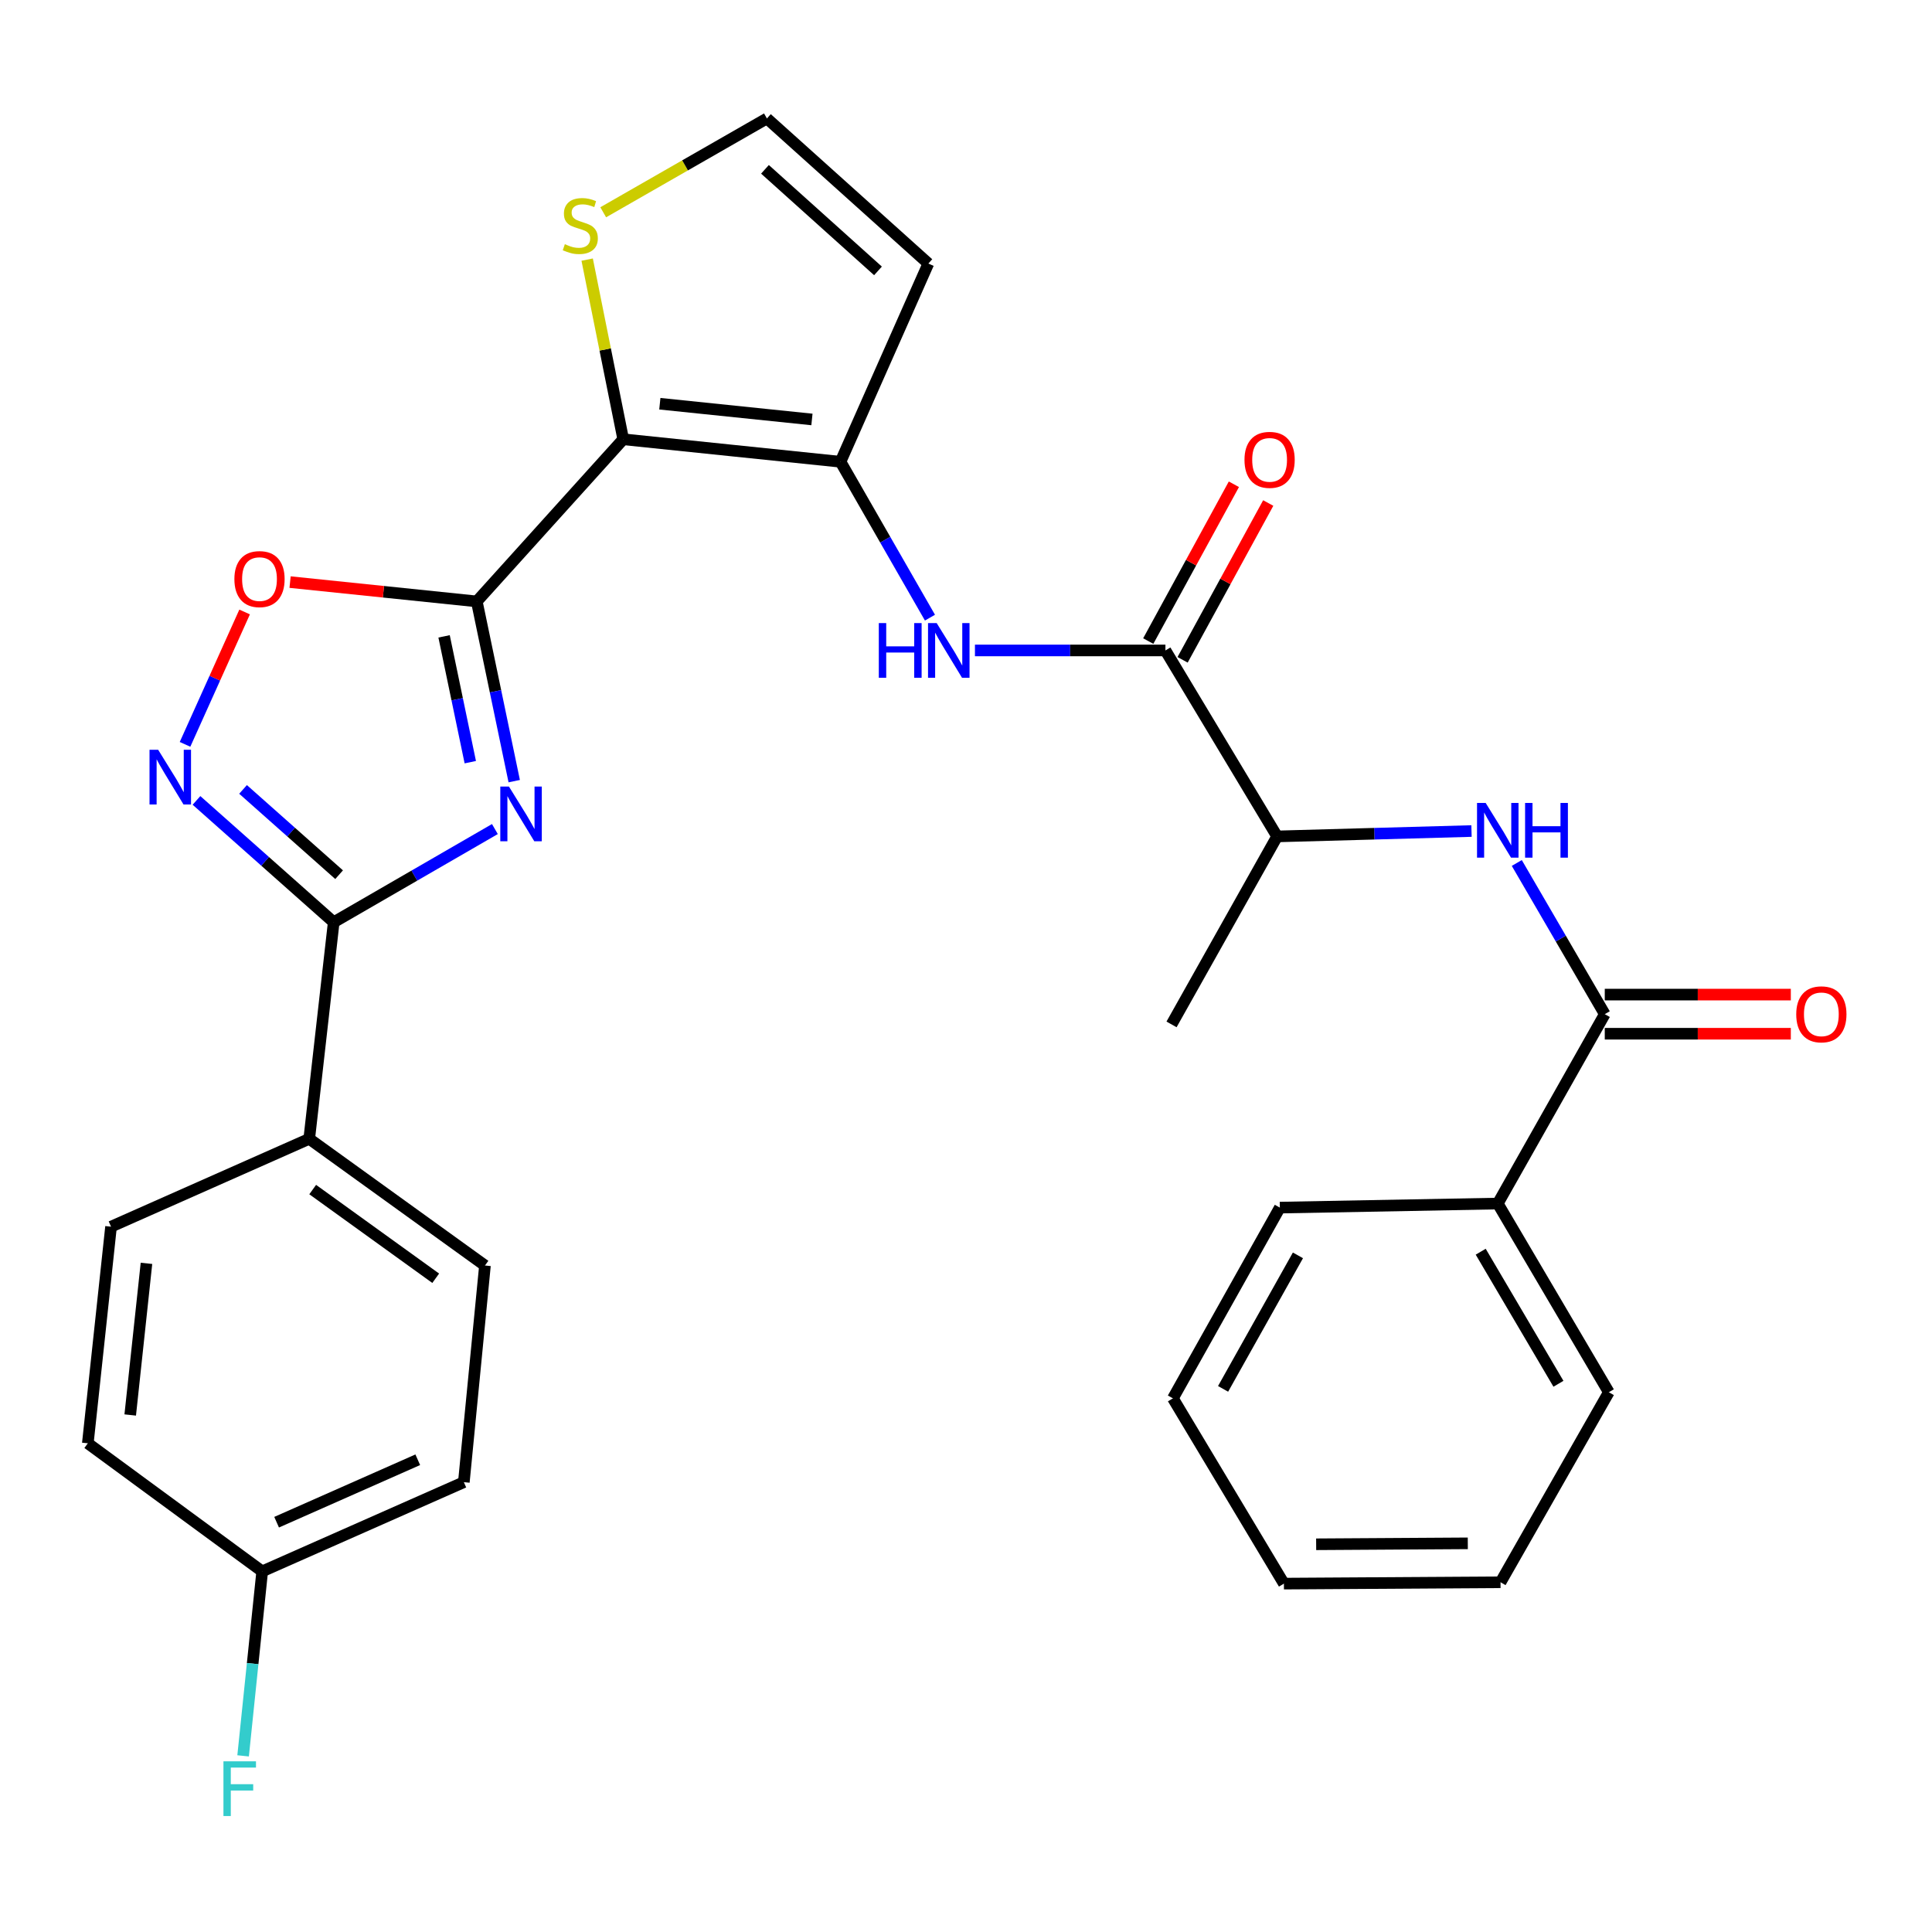 <?xml version='1.0' encoding='iso-8859-1'?>
<svg version='1.1' baseProfile='full'
              xmlns='http://www.w3.org/2000/svg'
                      xmlns:rdkit='http://www.rdkit.org/xml'
                      xmlns:xlink='http://www.w3.org/1999/xlink'
                  xml:space='preserve'
width='1000px' height='1000px' viewBox='0 0 1000 1000'>
<!-- END OF HEADER -->
<rect style='opacity:1.0;fill:#FFFFFF;stroke:none' width='1000' height='1000' x='0' y='0'> </rect>
<path class='bond-0' d='M 246.781,311.292 L 256.47,357.806' style='fill:none;fill-rule:evenodd;stroke:#000000;stroke-width:6px;stroke-linecap:butt;stroke-linejoin:miter;stroke-opacity:1' />
<path class='bond-0' d='M 256.47,357.806 L 266.16,404.321' style='fill:none;fill-rule:evenodd;stroke:#0000FF;stroke-width:6px;stroke-linecap:butt;stroke-linejoin:miter;stroke-opacity:1' />
<path class='bond-0' d='M 229.856,329.377 L 236.638,361.938' style='fill:none;fill-rule:evenodd;stroke:#000000;stroke-width:6px;stroke-linecap:butt;stroke-linejoin:miter;stroke-opacity:1' />
<path class='bond-0' d='M 236.638,361.938 L 243.421,394.498' style='fill:none;fill-rule:evenodd;stroke:#0000FF;stroke-width:6px;stroke-linecap:butt;stroke-linejoin:miter;stroke-opacity:1' />
<path class='bond-1' d='M 246.781,311.292 L 322.578,227.369' style='fill:none;fill-rule:evenodd;stroke:#000000;stroke-width:6px;stroke-linecap:butt;stroke-linejoin:miter;stroke-opacity:1' />
<path class='bond-5' d='M 246.781,311.292 L 198.463,306.292' style='fill:none;fill-rule:evenodd;stroke:#000000;stroke-width:6px;stroke-linecap:butt;stroke-linejoin:miter;stroke-opacity:1' />
<path class='bond-5' d='M 198.463,306.292 L 150.144,301.292' style='fill:none;fill-rule:evenodd;stroke:#FF0000;stroke-width:6px;stroke-linecap:butt;stroke-linejoin:miter;stroke-opacity:1' />
<path class='bond-2' d='M 256.154,429.118 L 214.441,453.233' style='fill:none;fill-rule:evenodd;stroke:#0000FF;stroke-width:6px;stroke-linecap:butt;stroke-linejoin:miter;stroke-opacity:1' />
<path class='bond-2' d='M 214.441,453.233 L 172.728,477.347' style='fill:none;fill-rule:evenodd;stroke:#000000;stroke-width:6px;stroke-linecap:butt;stroke-linejoin:miter;stroke-opacity:1' />
<path class='bond-3' d='M 322.578,227.369 L 435.041,239.006' style='fill:none;fill-rule:evenodd;stroke:#000000;stroke-width:6px;stroke-linecap:butt;stroke-linejoin:miter;stroke-opacity:1' />
<path class='bond-3' d='M 341.532,208.965 L 420.257,217.111' style='fill:none;fill-rule:evenodd;stroke:#000000;stroke-width:6px;stroke-linecap:butt;stroke-linejoin:miter;stroke-opacity:1' />
<path class='bond-10' d='M 322.578,227.369 L 313.246,180.872' style='fill:none;fill-rule:evenodd;stroke:#000000;stroke-width:6px;stroke-linecap:butt;stroke-linejoin:miter;stroke-opacity:1' />
<path class='bond-10' d='M 313.246,180.872 L 303.915,134.375' style='fill:none;fill-rule:evenodd;stroke:#CCCC00;stroke-width:6px;stroke-linecap:butt;stroke-linejoin:miter;stroke-opacity:1' />
<path class='bond-14' d='M 172.728,477.347 L 160.056,589.45' style='fill:none;fill-rule:evenodd;stroke:#000000;stroke-width:6px;stroke-linecap:butt;stroke-linejoin:miter;stroke-opacity:1' />
<path class='bond-30' d='M 172.728,477.347 L 137.213,445.82' style='fill:none;fill-rule:evenodd;stroke:#000000;stroke-width:6px;stroke-linecap:butt;stroke-linejoin:miter;stroke-opacity:1' />
<path class='bond-30' d='M 137.213,445.82 L 101.699,414.293' style='fill:none;fill-rule:evenodd;stroke:#0000FF;stroke-width:6px;stroke-linecap:butt;stroke-linejoin:miter;stroke-opacity:1' />
<path class='bond-30' d='M 175.522,452.74 L 150.662,430.671' style='fill:none;fill-rule:evenodd;stroke:#000000;stroke-width:6px;stroke-linecap:butt;stroke-linejoin:miter;stroke-opacity:1' />
<path class='bond-30' d='M 150.662,430.671 L 125.801,408.602' style='fill:none;fill-rule:evenodd;stroke:#0000FF;stroke-width:6px;stroke-linecap:butt;stroke-linejoin:miter;stroke-opacity:1' />
<path class='bond-6' d='M 435.041,239.006 L 458.193,279.35' style='fill:none;fill-rule:evenodd;stroke:#000000;stroke-width:6px;stroke-linecap:butt;stroke-linejoin:miter;stroke-opacity:1' />
<path class='bond-6' d='M 458.193,279.35 L 481.346,319.695' style='fill:none;fill-rule:evenodd;stroke:#0000FF;stroke-width:6px;stroke-linecap:butt;stroke-linejoin:miter;stroke-opacity:1' />
<path class='bond-11' d='M 435.041,239.006 L 480.519,136.413' style='fill:none;fill-rule:evenodd;stroke:#000000;stroke-width:6px;stroke-linecap:butt;stroke-linejoin:miter;stroke-opacity:1' />
<path class='bond-4' d='M 95.772,385.275 L 111.194,351.019' style='fill:none;fill-rule:evenodd;stroke:#0000FF;stroke-width:6px;stroke-linecap:butt;stroke-linejoin:miter;stroke-opacity:1' />
<path class='bond-4' d='M 111.194,351.019 L 126.616,316.762' style='fill:none;fill-rule:evenodd;stroke:#FF0000;stroke-width:6px;stroke-linecap:butt;stroke-linejoin:miter;stroke-opacity:1' />
<path class='bond-7' d='M 504.63,336.67 L 553.927,336.67' style='fill:none;fill-rule:evenodd;stroke:#0000FF;stroke-width:6px;stroke-linecap:butt;stroke-linejoin:miter;stroke-opacity:1' />
<path class='bond-7' d='M 553.927,336.67 L 603.224,336.67' style='fill:none;fill-rule:evenodd;stroke:#000000;stroke-width:6px;stroke-linecap:butt;stroke-linejoin:miter;stroke-opacity:1' />
<path class='bond-12' d='M 603.224,336.67 L 661.037,432.927' style='fill:none;fill-rule:evenodd;stroke:#000000;stroke-width:6px;stroke-linecap:butt;stroke-linejoin:miter;stroke-opacity:1' />
<path class='bond-15' d='M 612.113,341.525 L 634.275,300.944' style='fill:none;fill-rule:evenodd;stroke:#000000;stroke-width:6px;stroke-linecap:butt;stroke-linejoin:miter;stroke-opacity:1' />
<path class='bond-15' d='M 634.275,300.944 L 656.436,260.364' style='fill:none;fill-rule:evenodd;stroke:#FF0000;stroke-width:6px;stroke-linecap:butt;stroke-linejoin:miter;stroke-opacity:1' />
<path class='bond-15' d='M 594.334,331.815 L 616.496,291.235' style='fill:none;fill-rule:evenodd;stroke:#000000;stroke-width:6px;stroke-linecap:butt;stroke-linejoin:miter;stroke-opacity:1' />
<path class='bond-15' d='M 616.496,291.235 L 638.657,250.655' style='fill:none;fill-rule:evenodd;stroke:#FF0000;stroke-width:6px;stroke-linecap:butt;stroke-linejoin:miter;stroke-opacity:1' />
<path class='bond-8' d='M 830.626,524.93 L 807.856,485.804' style='fill:none;fill-rule:evenodd;stroke:#000000;stroke-width:6px;stroke-linecap:butt;stroke-linejoin:miter;stroke-opacity:1' />
<path class='bond-8' d='M 807.856,485.804 L 785.087,446.677' style='fill:none;fill-rule:evenodd;stroke:#0000FF;stroke-width:6px;stroke-linecap:butt;stroke-linejoin:miter;stroke-opacity:1' />
<path class='bond-16' d='M 830.626,535.059 L 878.776,535.059' style='fill:none;fill-rule:evenodd;stroke:#000000;stroke-width:6px;stroke-linecap:butt;stroke-linejoin:miter;stroke-opacity:1' />
<path class='bond-16' d='M 878.776,535.059 L 926.927,535.059' style='fill:none;fill-rule:evenodd;stroke:#FF0000;stroke-width:6px;stroke-linecap:butt;stroke-linejoin:miter;stroke-opacity:1' />
<path class='bond-16' d='M 830.626,514.801 L 878.776,514.801' style='fill:none;fill-rule:evenodd;stroke:#000000;stroke-width:6px;stroke-linecap:butt;stroke-linejoin:miter;stroke-opacity:1' />
<path class='bond-16' d='M 878.776,514.801 L 926.927,514.801' style='fill:none;fill-rule:evenodd;stroke:#FF0000;stroke-width:6px;stroke-linecap:butt;stroke-linejoin:miter;stroke-opacity:1' />
<path class='bond-17' d='M 830.626,524.93 L 775.244,622.954' style='fill:none;fill-rule:evenodd;stroke:#000000;stroke-width:6px;stroke-linecap:butt;stroke-linejoin:miter;stroke-opacity:1' />
<path class='bond-9' d='M 761.648,430.141 L 711.342,431.534' style='fill:none;fill-rule:evenodd;stroke:#0000FF;stroke-width:6px;stroke-linecap:butt;stroke-linejoin:miter;stroke-opacity:1' />
<path class='bond-9' d='M 711.342,431.534 L 661.037,432.927' style='fill:none;fill-rule:evenodd;stroke:#000000;stroke-width:6px;stroke-linecap:butt;stroke-linejoin:miter;stroke-opacity:1' />
<path class='bond-13' d='M 312.225,109.874 L 354.591,85.594' style='fill:none;fill-rule:evenodd;stroke:#CCCC00;stroke-width:6px;stroke-linecap:butt;stroke-linejoin:miter;stroke-opacity:1' />
<path class='bond-13' d='M 354.591,85.594 L 396.957,61.313' style='fill:none;fill-rule:evenodd;stroke:#000000;stroke-width:6px;stroke-linecap:butt;stroke-linejoin:miter;stroke-opacity:1' />
<path class='bond-31' d='M 480.519,136.413 L 396.957,61.313' style='fill:none;fill-rule:evenodd;stroke:#000000;stroke-width:6px;stroke-linecap:butt;stroke-linejoin:miter;stroke-opacity:1' />
<path class='bond-31' d='M 454.444,140.215 L 395.95,87.645' style='fill:none;fill-rule:evenodd;stroke:#000000;stroke-width:6px;stroke-linecap:butt;stroke-linejoin:miter;stroke-opacity:1' />
<path class='bond-24' d='M 661.037,432.927 L 606.386,530.231' style='fill:none;fill-rule:evenodd;stroke:#000000;stroke-width:6px;stroke-linecap:butt;stroke-linejoin:miter;stroke-opacity:1' />
<path class='bond-18' d='M 160.056,589.45 L 251.012,655.029' style='fill:none;fill-rule:evenodd;stroke:#000000;stroke-width:6px;stroke-linecap:butt;stroke-linejoin:miter;stroke-opacity:1' />
<path class='bond-18' d='M 161.852,615.719 L 225.522,661.624' style='fill:none;fill-rule:evenodd;stroke:#000000;stroke-width:6px;stroke-linecap:butt;stroke-linejoin:miter;stroke-opacity:1' />
<path class='bond-19' d='M 160.056,589.45 L 57.474,634.929' style='fill:none;fill-rule:evenodd;stroke:#000000;stroke-width:6px;stroke-linecap:butt;stroke-linejoin:miter;stroke-opacity:1' />
<path class='bond-25' d='M 775.244,622.954 L 832.731,720.618' style='fill:none;fill-rule:evenodd;stroke:#000000;stroke-width:6px;stroke-linecap:butt;stroke-linejoin:miter;stroke-opacity:1' />
<path class='bond-25' d='M 766.409,647.88 L 806.65,716.244' style='fill:none;fill-rule:evenodd;stroke:#000000;stroke-width:6px;stroke-linecap:butt;stroke-linejoin:miter;stroke-opacity:1' />
<path class='bond-26' d='M 775.244,622.954 L 662.443,625.059' style='fill:none;fill-rule:evenodd;stroke:#000000;stroke-width:6px;stroke-linecap:butt;stroke-linejoin:miter;stroke-opacity:1' />
<path class='bond-22' d='M 251.012,655.029 L 240.085,767.166' style='fill:none;fill-rule:evenodd;stroke:#000000;stroke-width:6px;stroke-linecap:butt;stroke-linejoin:miter;stroke-opacity:1' />
<path class='bond-21' d='M 57.474,634.929 L 45.455,747.054' style='fill:none;fill-rule:evenodd;stroke:#000000;stroke-width:6px;stroke-linecap:butt;stroke-linejoin:miter;stroke-opacity:1' />
<path class='bond-21' d='M 75.813,653.907 L 67.4,732.395' style='fill:none;fill-rule:evenodd;stroke:#000000;stroke-width:6px;stroke-linecap:butt;stroke-linejoin:miter;stroke-opacity:1' />
<path class='bond-20' d='M 135.713,813.341 L 45.455,747.054' style='fill:none;fill-rule:evenodd;stroke:#000000;stroke-width:6px;stroke-linecap:butt;stroke-linejoin:miter;stroke-opacity:1' />
<path class='bond-23' d='M 135.713,813.341 L 130.774,861.085' style='fill:none;fill-rule:evenodd;stroke:#000000;stroke-width:6px;stroke-linecap:butt;stroke-linejoin:miter;stroke-opacity:1' />
<path class='bond-23' d='M 130.774,861.085 L 125.834,908.829' style='fill:none;fill-rule:evenodd;stroke:#33CCCC;stroke-width:6px;stroke-linecap:butt;stroke-linejoin:miter;stroke-opacity:1' />
<path class='bond-32' d='M 135.713,813.341 L 240.085,767.166' style='fill:none;fill-rule:evenodd;stroke:#000000;stroke-width:6px;stroke-linecap:butt;stroke-linejoin:miter;stroke-opacity:1' />
<path class='bond-32' d='M 143.173,787.89 L 216.233,755.566' style='fill:none;fill-rule:evenodd;stroke:#000000;stroke-width:6px;stroke-linecap:butt;stroke-linejoin:miter;stroke-opacity:1' />
<path class='bond-27' d='M 832.731,720.618 L 776.674,818.98' style='fill:none;fill-rule:evenodd;stroke:#000000;stroke-width:6px;stroke-linecap:butt;stroke-linejoin:miter;stroke-opacity:1' />
<path class='bond-28' d='M 662.443,625.059 L 607.095,723.781' style='fill:none;fill-rule:evenodd;stroke:#000000;stroke-width:6px;stroke-linecap:butt;stroke-linejoin:miter;stroke-opacity:1' />
<path class='bond-28' d='M 671.811,649.774 L 633.067,718.879' style='fill:none;fill-rule:evenodd;stroke:#000000;stroke-width:6px;stroke-linecap:butt;stroke-linejoin:miter;stroke-opacity:1' />
<path class='bond-33' d='M 776.674,818.98 L 664.548,819.678' style='fill:none;fill-rule:evenodd;stroke:#000000;stroke-width:6px;stroke-linecap:butt;stroke-linejoin:miter;stroke-opacity:1' />
<path class='bond-33' d='M 759.729,798.827 L 681.241,799.316' style='fill:none;fill-rule:evenodd;stroke:#000000;stroke-width:6px;stroke-linecap:butt;stroke-linejoin:miter;stroke-opacity:1' />
<path class='bond-29' d='M 607.095,723.781 L 664.548,819.678' style='fill:none;fill-rule:evenodd;stroke:#000000;stroke-width:6px;stroke-linecap:butt;stroke-linejoin:miter;stroke-opacity:1' />
<path  class='atom-1' d='M 263.434 407.13
L 272.714 422.13
Q 273.634 423.61, 275.114 426.29
Q 276.594 428.97, 276.674 429.13
L 276.674 407.13
L 280.434 407.13
L 280.434 435.45
L 276.554 435.45
L 266.594 419.05
Q 265.434 417.13, 264.194 414.93
Q 262.994 412.73, 262.634 412.05
L 262.634 435.45
L 258.954 435.45
L 258.954 407.13
L 263.434 407.13
' fill='#0000FF'/>
<path  class='atom-5' d='M 81.871 388.088
L 91.15 403.088
Q 92.07 404.568, 93.55 407.248
Q 95.031 409.928, 95.111 410.088
L 95.111 388.088
L 98.871 388.088
L 98.871 416.408
L 94.99 416.408
L 85.031 400.008
Q 83.871 398.088, 82.63 395.888
Q 81.43 393.688, 81.07 393.008
L 81.07 416.408
L 77.391 416.408
L 77.391 388.088
L 81.871 388.088
' fill='#0000FF'/>
<path  class='atom-6' d='M 121.318 299.735
Q 121.318 292.935, 124.678 289.135
Q 128.038 285.335, 134.318 285.335
Q 140.598 285.335, 143.958 289.135
Q 147.318 292.935, 147.318 299.735
Q 147.318 306.615, 143.918 310.535
Q 140.518 314.415, 134.318 314.415
Q 128.078 314.415, 124.678 310.535
Q 121.318 306.655, 121.318 299.735
M 134.318 311.215
Q 138.638 311.215, 140.958 308.335
Q 143.318 305.415, 143.318 299.735
Q 143.318 294.175, 140.958 291.375
Q 138.638 288.535, 134.318 288.535
Q 129.998 288.535, 127.638 291.335
Q 125.318 294.135, 125.318 299.735
Q 125.318 305.455, 127.638 308.335
Q 129.998 311.215, 134.318 311.215
' fill='#FF0000'/>
<path  class='atom-7' d='M 454.867 322.51
L 458.707 322.51
L 458.707 334.55
L 473.187 334.55
L 473.187 322.51
L 477.027 322.51
L 477.027 350.83
L 473.187 350.83
L 473.187 337.75
L 458.707 337.75
L 458.707 350.83
L 454.867 350.83
L 454.867 322.51
' fill='#0000FF'/>
<path  class='atom-7' d='M 484.827 322.51
L 494.107 337.51
Q 495.027 338.99, 496.507 341.67
Q 497.987 344.35, 498.067 344.51
L 498.067 322.51
L 501.827 322.51
L 501.827 350.83
L 497.947 350.83
L 487.987 334.43
Q 486.827 332.51, 485.587 330.31
Q 484.387 328.11, 484.027 327.43
L 484.027 350.83
L 480.347 350.83
L 480.347 322.51
L 484.827 322.51
' fill='#0000FF'/>
<path  class='atom-10' d='M 768.984 415.605
L 778.264 430.605
Q 779.184 432.085, 780.664 434.765
Q 782.144 437.445, 782.224 437.605
L 782.224 415.605
L 785.984 415.605
L 785.984 443.925
L 782.104 443.925
L 772.144 427.525
Q 770.984 425.605, 769.744 423.405
Q 768.544 421.205, 768.184 420.525
L 768.184 443.925
L 764.504 443.925
L 764.504 415.605
L 768.984 415.605
' fill='#0000FF'/>
<path  class='atom-10' d='M 789.384 415.605
L 793.224 415.605
L 793.224 427.645
L 807.704 427.645
L 807.704 415.605
L 811.544 415.605
L 811.544 443.925
L 807.704 443.925
L 807.704 430.845
L 793.224 430.845
L 793.224 443.925
L 789.384 443.925
L 789.384 415.605
' fill='#0000FF'/>
<path  class='atom-11' d='M 292.362 126.393
Q 292.682 126.513, 294.002 127.073
Q 295.322 127.633, 296.762 127.993
Q 298.242 128.313, 299.682 128.313
Q 302.362 128.313, 303.922 127.033
Q 305.482 125.713, 305.482 123.433
Q 305.482 121.873, 304.682 120.913
Q 303.922 119.953, 302.722 119.433
Q 301.522 118.913, 299.522 118.313
Q 297.002 117.553, 295.482 116.833
Q 294.002 116.113, 292.922 114.593
Q 291.882 113.073, 291.882 110.513
Q 291.882 106.953, 294.282 104.753
Q 296.722 102.553, 301.522 102.553
Q 304.802 102.553, 308.522 104.113
L 307.602 107.193
Q 304.202 105.793, 301.642 105.793
Q 298.882 105.793, 297.362 106.953
Q 295.842 108.073, 295.882 110.033
Q 295.882 111.553, 296.642 112.473
Q 297.442 113.393, 298.562 113.913
Q 299.722 114.433, 301.642 115.033
Q 304.202 115.833, 305.722 116.633
Q 307.242 117.433, 308.322 119.073
Q 309.442 120.673, 309.442 123.433
Q 309.442 127.353, 306.802 129.473
Q 304.202 131.553, 299.842 131.553
Q 297.322 131.553, 295.402 130.993
Q 293.522 130.473, 291.282 129.553
L 292.362 126.393
' fill='#CCCC00'/>
<path  class='atom-16' d='M 644.143 238.017
Q 644.143 231.217, 647.503 227.417
Q 650.863 223.617, 657.143 223.617
Q 663.423 223.617, 666.783 227.417
Q 670.143 231.217, 670.143 238.017
Q 670.143 244.897, 666.743 248.817
Q 663.343 252.697, 657.143 252.697
Q 650.903 252.697, 647.503 248.817
Q 644.143 244.937, 644.143 238.017
M 657.143 249.497
Q 661.463 249.497, 663.783 246.617
Q 666.143 243.697, 666.143 238.017
Q 666.143 232.457, 663.783 229.657
Q 661.463 226.817, 657.143 226.817
Q 652.823 226.817, 650.463 229.617
Q 648.143 232.417, 648.143 238.017
Q 648.143 243.737, 650.463 246.617
Q 652.823 249.497, 657.143 249.497
' fill='#FF0000'/>
<path  class='atom-17' d='M 929.729 525.01
Q 929.729 518.21, 933.089 514.41
Q 936.449 510.61, 942.729 510.61
Q 949.009 510.61, 952.369 514.41
Q 955.729 518.21, 955.729 525.01
Q 955.729 531.89, 952.329 535.81
Q 948.929 539.69, 942.729 539.69
Q 936.489 539.69, 933.089 535.81
Q 929.729 531.93, 929.729 525.01
M 942.729 536.49
Q 947.049 536.49, 949.369 533.61
Q 951.729 530.69, 951.729 525.01
Q 951.729 519.45, 949.369 516.65
Q 947.049 513.81, 942.729 513.81
Q 938.409 513.81, 936.049 516.61
Q 933.729 519.41, 933.729 525.01
Q 933.729 530.73, 936.049 533.61
Q 938.409 536.49, 942.729 536.49
' fill='#FF0000'/>
<path  class='atom-24' d='M 115.656 911.656
L 132.496 911.656
L 132.496 914.896
L 119.456 914.896
L 119.456 923.496
L 131.056 923.496
L 131.056 926.776
L 119.456 926.776
L 119.456 939.976
L 115.656 939.976
L 115.656 911.656
' fill='#33CCCC'/>
</svg>
